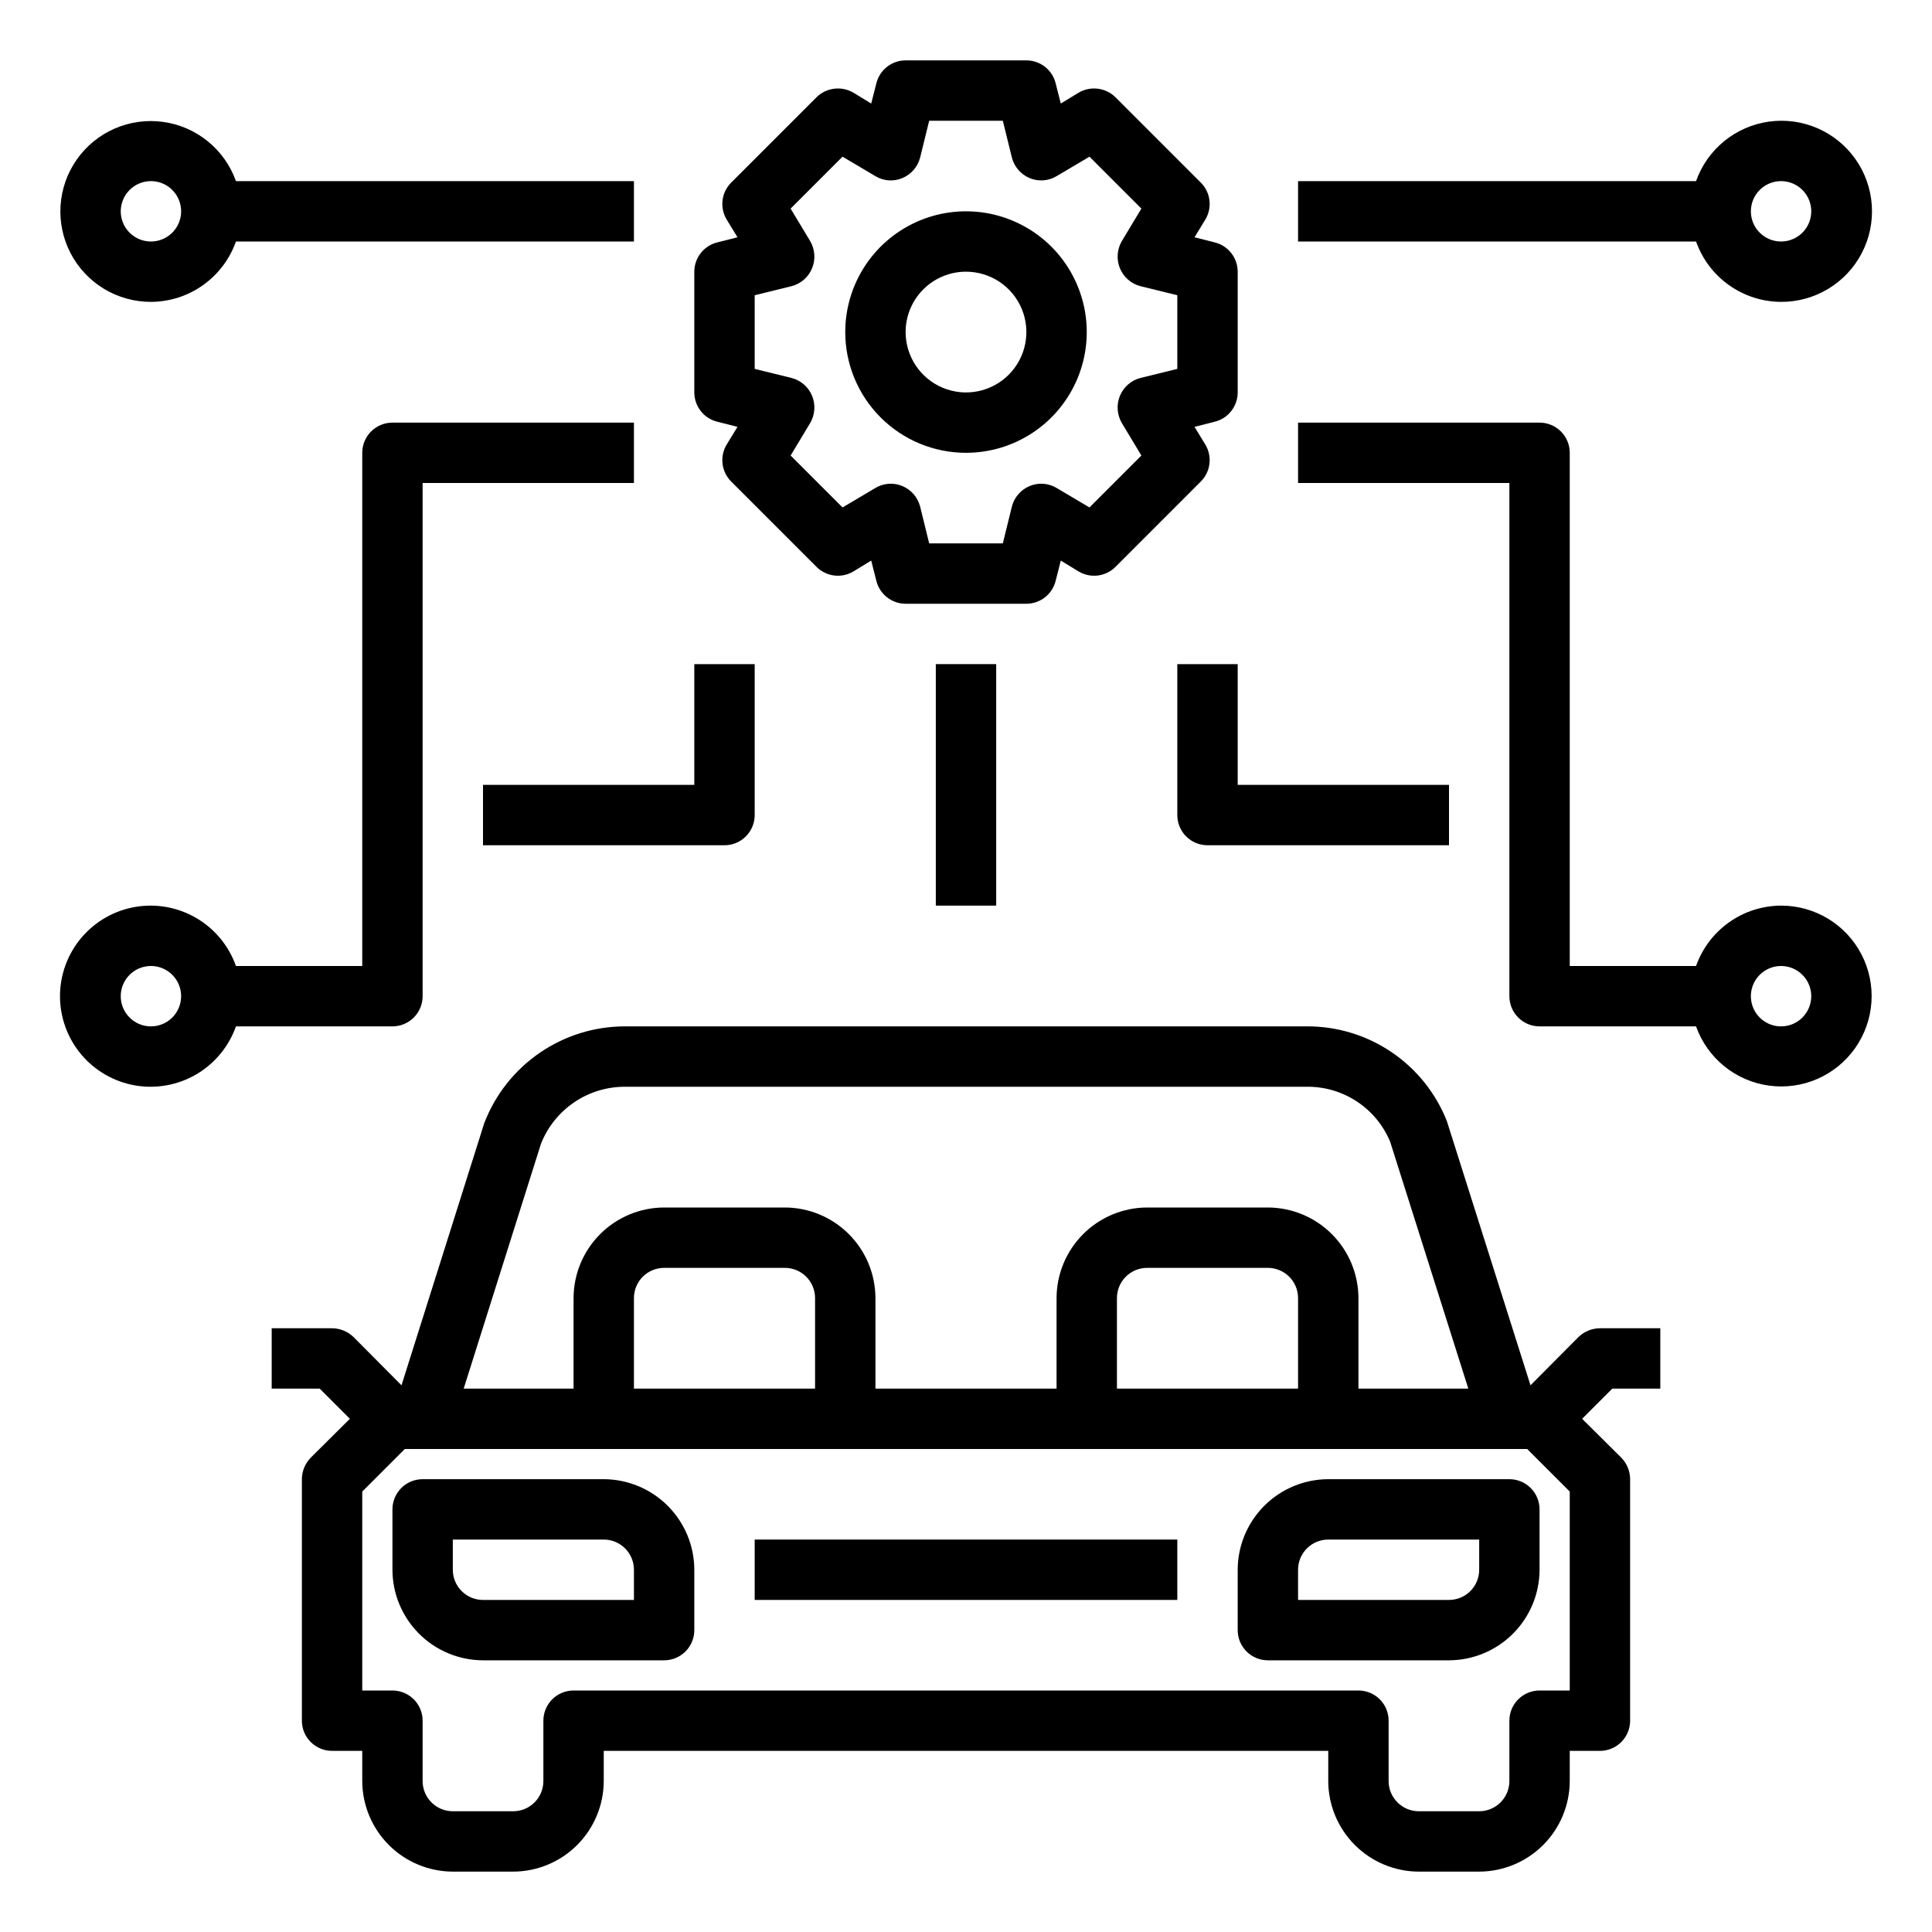 <?xml version="1.0" encoding="UTF-8"?> <svg xmlns="http://www.w3.org/2000/svg" width="150" height="150" viewBox="0 0 150 150" fill="none"> <path d="M37.5 65.625H56.25C56.872 65.625 57.468 65.378 57.907 64.939C58.347 64.499 58.594 63.903 58.594 63.281V51.562H53.906V60.938H37.5V65.625Z" fill="black"></path> <path d="M77.344 51.562H72.656V70.312H77.344V51.562Z" fill="black"></path> <path d="M91.406 51.562V63.281C91.406 63.903 91.653 64.499 92.093 64.939C92.532 65.378 93.128 65.625 93.75 65.625H112.5V60.938H96.094V51.562H91.406Z" fill="black"></path> <path d="M138.281 70.312C136.832 70.319 135.42 70.772 134.239 71.611C133.058 72.45 132.164 73.634 131.681 75H121.875V35.156C121.875 34.535 121.628 33.938 121.189 33.499C120.749 33.059 120.153 32.812 119.531 32.812H100.781V37.5H117.188V77.344C117.188 77.965 117.434 78.561 117.874 79.001C118.314 79.441 118.91 79.688 119.531 79.688H131.681C132.113 80.9 132.87 81.97 133.869 82.781C134.867 83.592 136.07 84.113 137.345 84.287C138.62 84.461 139.918 84.281 141.098 83.767C142.277 83.253 143.293 82.425 144.034 81.373C144.774 80.321 145.212 79.085 145.298 77.801C145.384 76.517 145.115 75.235 144.521 74.093C143.928 72.951 143.032 71.995 141.931 71.328C140.831 70.662 139.568 70.31 138.281 70.312V70.312ZM138.281 79.688C137.818 79.688 137.365 79.55 136.979 79.293C136.594 79.035 136.293 78.669 136.116 78.241C135.939 77.812 135.892 77.341 135.983 76.886C136.073 76.432 136.296 76.014 136.624 75.686C136.952 75.359 137.369 75.135 137.824 75.045C138.279 74.955 138.75 75.001 139.178 75.178C139.606 75.356 139.972 75.656 140.23 76.042C140.488 76.427 140.625 76.88 140.625 77.344C140.625 77.965 140.378 78.561 139.939 79.001C139.499 79.441 138.903 79.688 138.281 79.688Z" fill="black"></path> <path d="M30.469 79.688C31.09 79.688 31.686 79.441 32.126 79.001C32.566 78.561 32.812 77.965 32.812 77.344V37.5H49.219V32.812H30.469C29.847 32.812 29.251 33.059 28.811 33.499C28.372 33.938 28.125 34.535 28.125 35.156V75H18.319C17.766 73.436 16.678 72.118 15.247 71.279C13.817 70.44 12.135 70.133 10.501 70.414C8.866 70.694 7.383 71.544 6.314 72.812C5.245 74.08 4.658 75.685 4.658 77.344C4.658 79.002 5.245 80.608 6.314 81.876C7.383 83.144 8.866 83.993 10.501 84.274C12.135 84.554 13.817 84.248 15.247 83.409C16.678 82.569 17.766 81.251 18.319 79.688H30.469ZM11.719 79.688C11.255 79.688 10.802 79.55 10.417 79.293C10.031 79.035 9.731 78.669 9.553 78.241C9.376 77.812 9.33 77.341 9.42 76.886C9.51 76.432 9.734 76.014 10.062 75.686C10.389 75.359 10.807 75.135 11.261 75.045C11.716 74.955 12.187 75.001 12.616 75.178C13.044 75.356 13.41 75.656 13.668 76.042C13.925 76.427 14.062 76.88 14.062 77.344C14.062 77.965 13.816 78.561 13.376 79.001C12.937 79.441 12.34 79.688 11.719 79.688Z" fill="black"></path> <path d="M138.281 23.437C139.572 23.443 140.838 23.093 141.943 22.426C143.048 21.76 143.948 20.802 144.545 19.658C145.141 18.514 145.412 17.228 145.326 15.94C145.241 14.653 144.803 13.414 144.06 12.359C143.317 11.304 142.298 10.473 141.115 9.959C139.932 9.444 138.63 9.265 137.352 9.441C136.073 9.617 134.868 10.141 133.868 10.956C132.868 11.771 132.111 12.846 131.681 14.062H100.781V18.75H131.681C132.164 20.116 133.058 21.3 134.239 22.139C135.42 22.978 136.832 23.431 138.281 23.437V23.437ZM138.281 14.062C138.745 14.062 139.198 14.2 139.583 14.457C139.969 14.715 140.269 15.081 140.447 15.509C140.624 15.938 140.67 16.409 140.58 16.863C140.49 17.318 140.266 17.736 139.939 18.064C139.611 18.391 139.193 18.614 138.738 18.705C138.284 18.795 137.813 18.749 137.384 18.572C136.956 18.394 136.59 18.094 136.332 17.708C136.075 17.323 135.938 16.87 135.938 16.406C135.938 15.785 136.184 15.188 136.624 14.749C137.064 14.309 137.66 14.062 138.281 14.062V14.062Z" fill="black"></path> <path d="M11.719 23.438C13.168 23.431 14.58 22.978 15.761 22.139C16.942 21.3 17.836 20.116 18.319 18.75H49.219V14.062H18.319C17.887 12.85 17.13 11.78 16.131 10.969C15.133 10.158 13.93 9.637 12.655 9.463C11.38 9.289 10.082 9.469 8.902 9.983C7.723 10.497 6.707 11.325 5.966 12.377C5.226 13.429 4.788 14.665 4.702 15.949C4.616 17.233 4.885 18.515 5.479 19.657C6.072 20.798 6.968 21.755 8.069 22.422C9.169 23.088 10.432 23.44 11.719 23.438V23.438ZM11.719 14.062C12.182 14.062 12.636 14.2 13.021 14.457C13.406 14.715 13.707 15.081 13.884 15.509C14.062 15.938 14.108 16.409 14.018 16.863C13.927 17.318 13.704 17.736 13.376 18.064C13.048 18.391 12.631 18.614 12.176 18.705C11.721 18.795 11.25 18.749 10.822 18.572C10.394 18.394 10.027 18.094 9.77 17.708C9.512 17.323 9.375 16.87 9.375 16.406C9.375 15.785 9.622 15.188 10.062 14.749C10.501 14.309 11.097 14.062 11.719 14.062V14.062Z" fill="black"></path> <path d="M91.406 119.531H58.594V124.219H91.406V119.531Z" fill="black"></path> <path d="M128.906 107.812V103.125H124.219C123.597 103.13 123.002 103.373 122.555 103.805L118.828 107.555L112.336 87.047C111.476 84.867 109.977 82.999 108.036 81.685C106.096 80.372 103.804 79.676 101.461 79.687H48.539C46.167 79.684 43.85 80.402 41.896 81.746C39.941 83.09 38.441 84.995 37.594 87.211L31.172 107.555L27.445 103.805C26.998 103.373 26.403 103.13 25.781 103.125H21.094V107.812H24.82L27.164 110.156L24.117 113.18C23.686 113.627 23.442 114.222 23.438 114.844V133.594C23.438 134.215 23.684 134.811 24.124 135.251C24.564 135.69 25.16 135.937 25.781 135.937H28.125V138.281C28.131 140.144 28.873 141.929 30.191 143.247C31.508 144.564 33.293 145.307 35.156 145.312H39.844C41.707 145.307 43.492 144.564 44.809 143.247C46.127 141.929 46.869 140.144 46.875 138.281V135.937H103.125V138.281C103.131 140.144 103.873 141.929 105.191 143.247C106.508 144.564 108.293 145.307 110.156 145.312H114.844C116.707 145.307 118.492 144.564 119.809 143.247C121.127 141.929 121.869 140.144 121.875 138.281V135.937H124.219C124.84 135.937 125.436 135.69 125.876 135.251C126.316 134.811 126.562 134.215 126.562 133.594V114.844C126.558 114.222 126.315 113.627 125.883 113.18L122.836 110.156L125.18 107.812H128.906ZM42 88.805C42.517 87.493 43.418 86.369 44.585 85.579C45.752 84.788 47.13 84.369 48.539 84.375H101.461C102.841 84.361 104.195 84.759 105.347 85.519C106.5 86.279 107.399 87.366 107.93 88.641L114 107.812H105.469V100.781C105.463 98.918 104.721 97.133 103.403 95.816C102.086 94.498 100.301 93.755 98.438 93.75H89.062C87.199 93.755 85.414 94.498 84.097 95.816C82.779 97.133 82.037 98.918 82.031 100.781V107.812H67.969V100.781C67.963 98.918 67.221 97.133 65.903 95.816C64.586 94.498 62.801 93.755 60.938 93.75H51.562C49.699 93.755 47.914 94.498 46.597 95.816C45.279 97.133 44.537 98.918 44.531 100.781V107.812H36L42 88.805ZM100.781 100.781V107.812H86.719V100.781C86.719 100.16 86.966 99.563 87.405 99.124C87.845 98.684 88.441 98.437 89.062 98.437H98.438C99.059 98.437 99.655 98.684 100.095 99.124C100.534 99.563 100.781 100.16 100.781 100.781ZM63.281 100.781V107.812H49.219V100.781C49.219 100.16 49.466 99.563 49.905 99.124C50.345 98.684 50.941 98.437 51.562 98.437H60.938C61.559 98.437 62.155 98.684 62.595 99.124C63.034 99.563 63.281 100.16 63.281 100.781ZM121.875 131.25H119.531C118.91 131.25 118.314 131.497 117.874 131.936C117.434 132.376 117.188 132.972 117.188 133.594V138.281C117.188 138.903 116.941 139.499 116.501 139.938C116.061 140.378 115.465 140.625 114.844 140.625H110.156C109.535 140.625 108.939 140.378 108.499 139.938C108.059 139.499 107.812 138.903 107.812 138.281V133.594C107.812 132.972 107.566 132.376 107.126 131.936C106.686 131.497 106.09 131.25 105.469 131.25H44.531C43.91 131.25 43.313 131.497 42.874 131.936C42.434 132.376 42.188 132.972 42.188 133.594V138.281C42.188 138.903 41.941 139.499 41.501 139.938C41.062 140.378 40.465 140.625 39.844 140.625H35.156C34.535 140.625 33.938 140.378 33.499 139.938C33.059 139.499 32.812 138.903 32.812 138.281V133.594C32.812 132.972 32.566 132.376 32.126 131.936C31.686 131.497 31.09 131.25 30.469 131.25H28.125V115.805L31.43 112.5H118.57L121.875 115.805V131.25Z" fill="black"></path> <path d="M117.188 114.844H103.125C101.262 114.849 99.477 115.592 98.159 116.909C96.842 118.227 96.099 120.012 96.094 121.875V126.562C96.094 127.184 96.341 127.78 96.78 128.22C97.22 128.659 97.816 128.906 98.438 128.906H112.5C114.363 128.901 116.148 128.158 117.466 126.841C118.783 125.523 119.526 123.738 119.531 121.875V117.188C119.531 116.566 119.284 115.97 118.845 115.53C118.405 115.091 117.809 114.844 117.188 114.844ZM114.844 121.875C114.844 122.497 114.597 123.093 114.157 123.532C113.718 123.972 113.122 124.219 112.5 124.219H100.781V121.875C100.781 121.253 101.028 120.657 101.468 120.218C101.907 119.778 102.503 119.531 103.125 119.531H114.844V121.875Z" fill="black"></path> <path d="M46.875 114.844H32.812C32.191 114.844 31.595 115.091 31.155 115.53C30.716 115.97 30.469 116.566 30.469 117.188V121.875C30.474 123.738 31.217 125.523 32.534 126.841C33.852 128.158 35.637 128.901 37.5 128.906H51.562C52.184 128.906 52.78 128.659 53.22 128.22C53.659 127.78 53.906 127.184 53.906 126.562V121.875C53.901 120.012 53.158 118.227 51.841 116.909C50.523 115.592 48.738 114.849 46.875 114.844V114.844ZM49.219 124.219H37.5C36.878 124.219 36.282 123.972 35.843 123.532C35.403 123.093 35.156 122.497 35.156 121.875V119.531H46.875C47.497 119.531 48.093 119.778 48.532 120.218C48.972 120.657 49.219 121.253 49.219 121.875V124.219Z" fill="black"></path> <path d="M75 35.156C76.854 35.156 78.667 34.606 80.209 33.576C81.75 32.546 82.952 31.082 83.661 29.369C84.371 27.656 84.557 25.771 84.195 23.952C83.833 22.134 82.94 20.463 81.629 19.152C80.318 17.841 78.648 16.948 76.829 16.586C75.01 16.225 73.125 16.41 71.412 17.12C69.699 17.829 68.235 19.031 67.205 20.573C66.175 22.114 65.625 23.927 65.625 25.781C65.625 28.268 66.613 30.652 68.371 32.41C70.129 34.169 72.514 35.156 75 35.156ZM75 21.094C75.927 21.094 76.833 21.369 77.604 21.884C78.375 22.399 78.976 23.131 79.331 23.987C79.686 24.844 79.778 25.787 79.597 26.696C79.417 27.605 78.97 28.44 78.315 29.096C77.659 29.751 76.824 30.198 75.915 30.379C75.005 30.56 74.063 30.467 73.206 30.112C72.35 29.757 71.618 29.156 71.103 28.386C70.587 27.615 70.312 26.708 70.312 25.781C70.312 24.538 70.806 23.346 71.685 22.467C72.564 21.588 73.757 21.094 75 21.094V21.094Z" fill="black"></path> <path d="M94.312 18.82L92.742 18.422L93.586 17.039C93.854 16.591 93.965 16.067 93.901 15.549C93.838 15.031 93.603 14.549 93.234 14.18L86.602 7.547C86.23 7.183 85.748 6.951 85.231 6.887C84.715 6.824 84.191 6.932 83.742 7.195L82.359 8.039L81.961 6.469C81.835 5.961 81.543 5.509 81.131 5.186C80.719 4.864 80.211 4.688 79.688 4.688H70.312C69.789 4.688 69.281 4.864 68.869 5.186C68.457 5.509 68.165 5.961 68.039 6.469L67.641 8.039L66.258 7.195C65.809 6.932 65.285 6.824 64.769 6.887C64.252 6.951 63.77 7.183 63.398 7.547L56.766 14.18C56.397 14.549 56.162 15.031 56.099 15.549C56.035 16.067 56.146 16.591 56.414 17.039L57.258 18.422L55.688 18.82C55.179 18.946 54.728 19.238 54.405 19.65C54.082 20.062 53.907 20.57 53.906 21.094V30.469C53.907 30.992 54.082 31.5 54.405 31.912C54.728 32.325 55.179 32.617 55.688 32.742L57.258 33.141L56.414 34.523C56.146 34.971 56.035 35.496 56.099 36.014C56.162 36.532 56.397 37.013 56.766 37.383L63.398 44.016C63.768 44.384 64.25 44.619 64.768 44.683C65.286 44.746 65.81 44.635 66.258 44.367L67.641 43.523L68.039 45.094C68.165 45.602 68.457 46.053 68.869 46.376C69.281 46.699 69.789 46.875 70.312 46.875H79.688C80.211 46.875 80.719 46.699 81.131 46.376C81.543 46.053 81.835 45.602 81.961 45.094L82.359 43.523L83.742 44.367C84.19 44.635 84.714 44.746 85.232 44.683C85.75 44.619 86.232 44.384 86.602 44.016L93.234 37.383C93.603 37.013 93.838 36.532 93.901 36.014C93.965 35.496 93.854 34.971 93.586 34.523L92.742 33.141L94.312 32.742C94.821 32.617 95.272 32.325 95.595 31.912C95.918 31.5 96.093 30.992 96.094 30.469V21.094C96.093 20.57 95.918 20.062 95.595 19.65C95.272 19.238 94.821 18.946 94.312 18.82ZM91.406 28.641L88.547 29.344C88.192 29.435 87.864 29.607 87.587 29.847C87.31 30.087 87.093 30.388 86.953 30.727C86.813 31.065 86.753 31.432 86.777 31.798C86.802 32.163 86.91 32.519 87.094 32.836L88.617 35.367L84.586 39.398L82.055 37.898C81.741 37.706 81.387 37.59 81.02 37.562C80.653 37.533 80.285 37.592 79.945 37.734C79.607 37.874 79.306 38.092 79.066 38.368C78.826 38.645 78.653 38.973 78.562 39.328L77.859 42.188H72.141L71.438 39.328C71.347 38.973 71.174 38.645 70.934 38.368C70.694 38.092 70.393 37.874 70.055 37.734C69.715 37.592 69.347 37.533 68.98 37.562C68.613 37.59 68.259 37.706 67.945 37.898L65.414 39.398L61.383 35.367L62.906 32.836C63.09 32.519 63.198 32.163 63.223 31.798C63.247 31.432 63.187 31.065 63.047 30.727C62.907 30.388 62.69 30.087 62.413 29.847C62.136 29.607 61.808 29.435 61.453 29.344L58.594 28.641V22.922L61.453 22.219C61.808 22.128 62.136 21.955 62.413 21.715C62.69 21.475 62.907 21.174 63.047 20.836C63.187 20.497 63.247 20.131 63.223 19.765C63.198 19.399 63.09 19.044 62.906 18.727L61.383 16.195L65.414 12.164L67.945 13.664C68.258 13.857 68.613 13.973 68.98 14.001C69.347 14.03 69.715 13.97 70.055 13.828C70.393 13.688 70.694 13.471 70.934 13.194C71.174 12.918 71.347 12.589 71.438 12.234L72.141 9.375H77.859L78.562 12.234C78.653 12.589 78.826 12.918 79.066 13.194C79.306 13.471 79.607 13.688 79.945 13.828C80.285 13.97 80.653 14.029 81.02 14.001C81.387 13.972 81.741 13.857 82.055 13.664L84.586 12.164L88.617 16.195L87.094 18.727C86.91 19.044 86.802 19.399 86.777 19.765C86.753 20.131 86.813 20.497 86.953 20.836C87.093 21.174 87.31 21.475 87.587 21.715C87.864 21.955 88.192 22.128 88.547 22.219L91.406 22.922V28.641Z" fill="black"></path> </svg> 